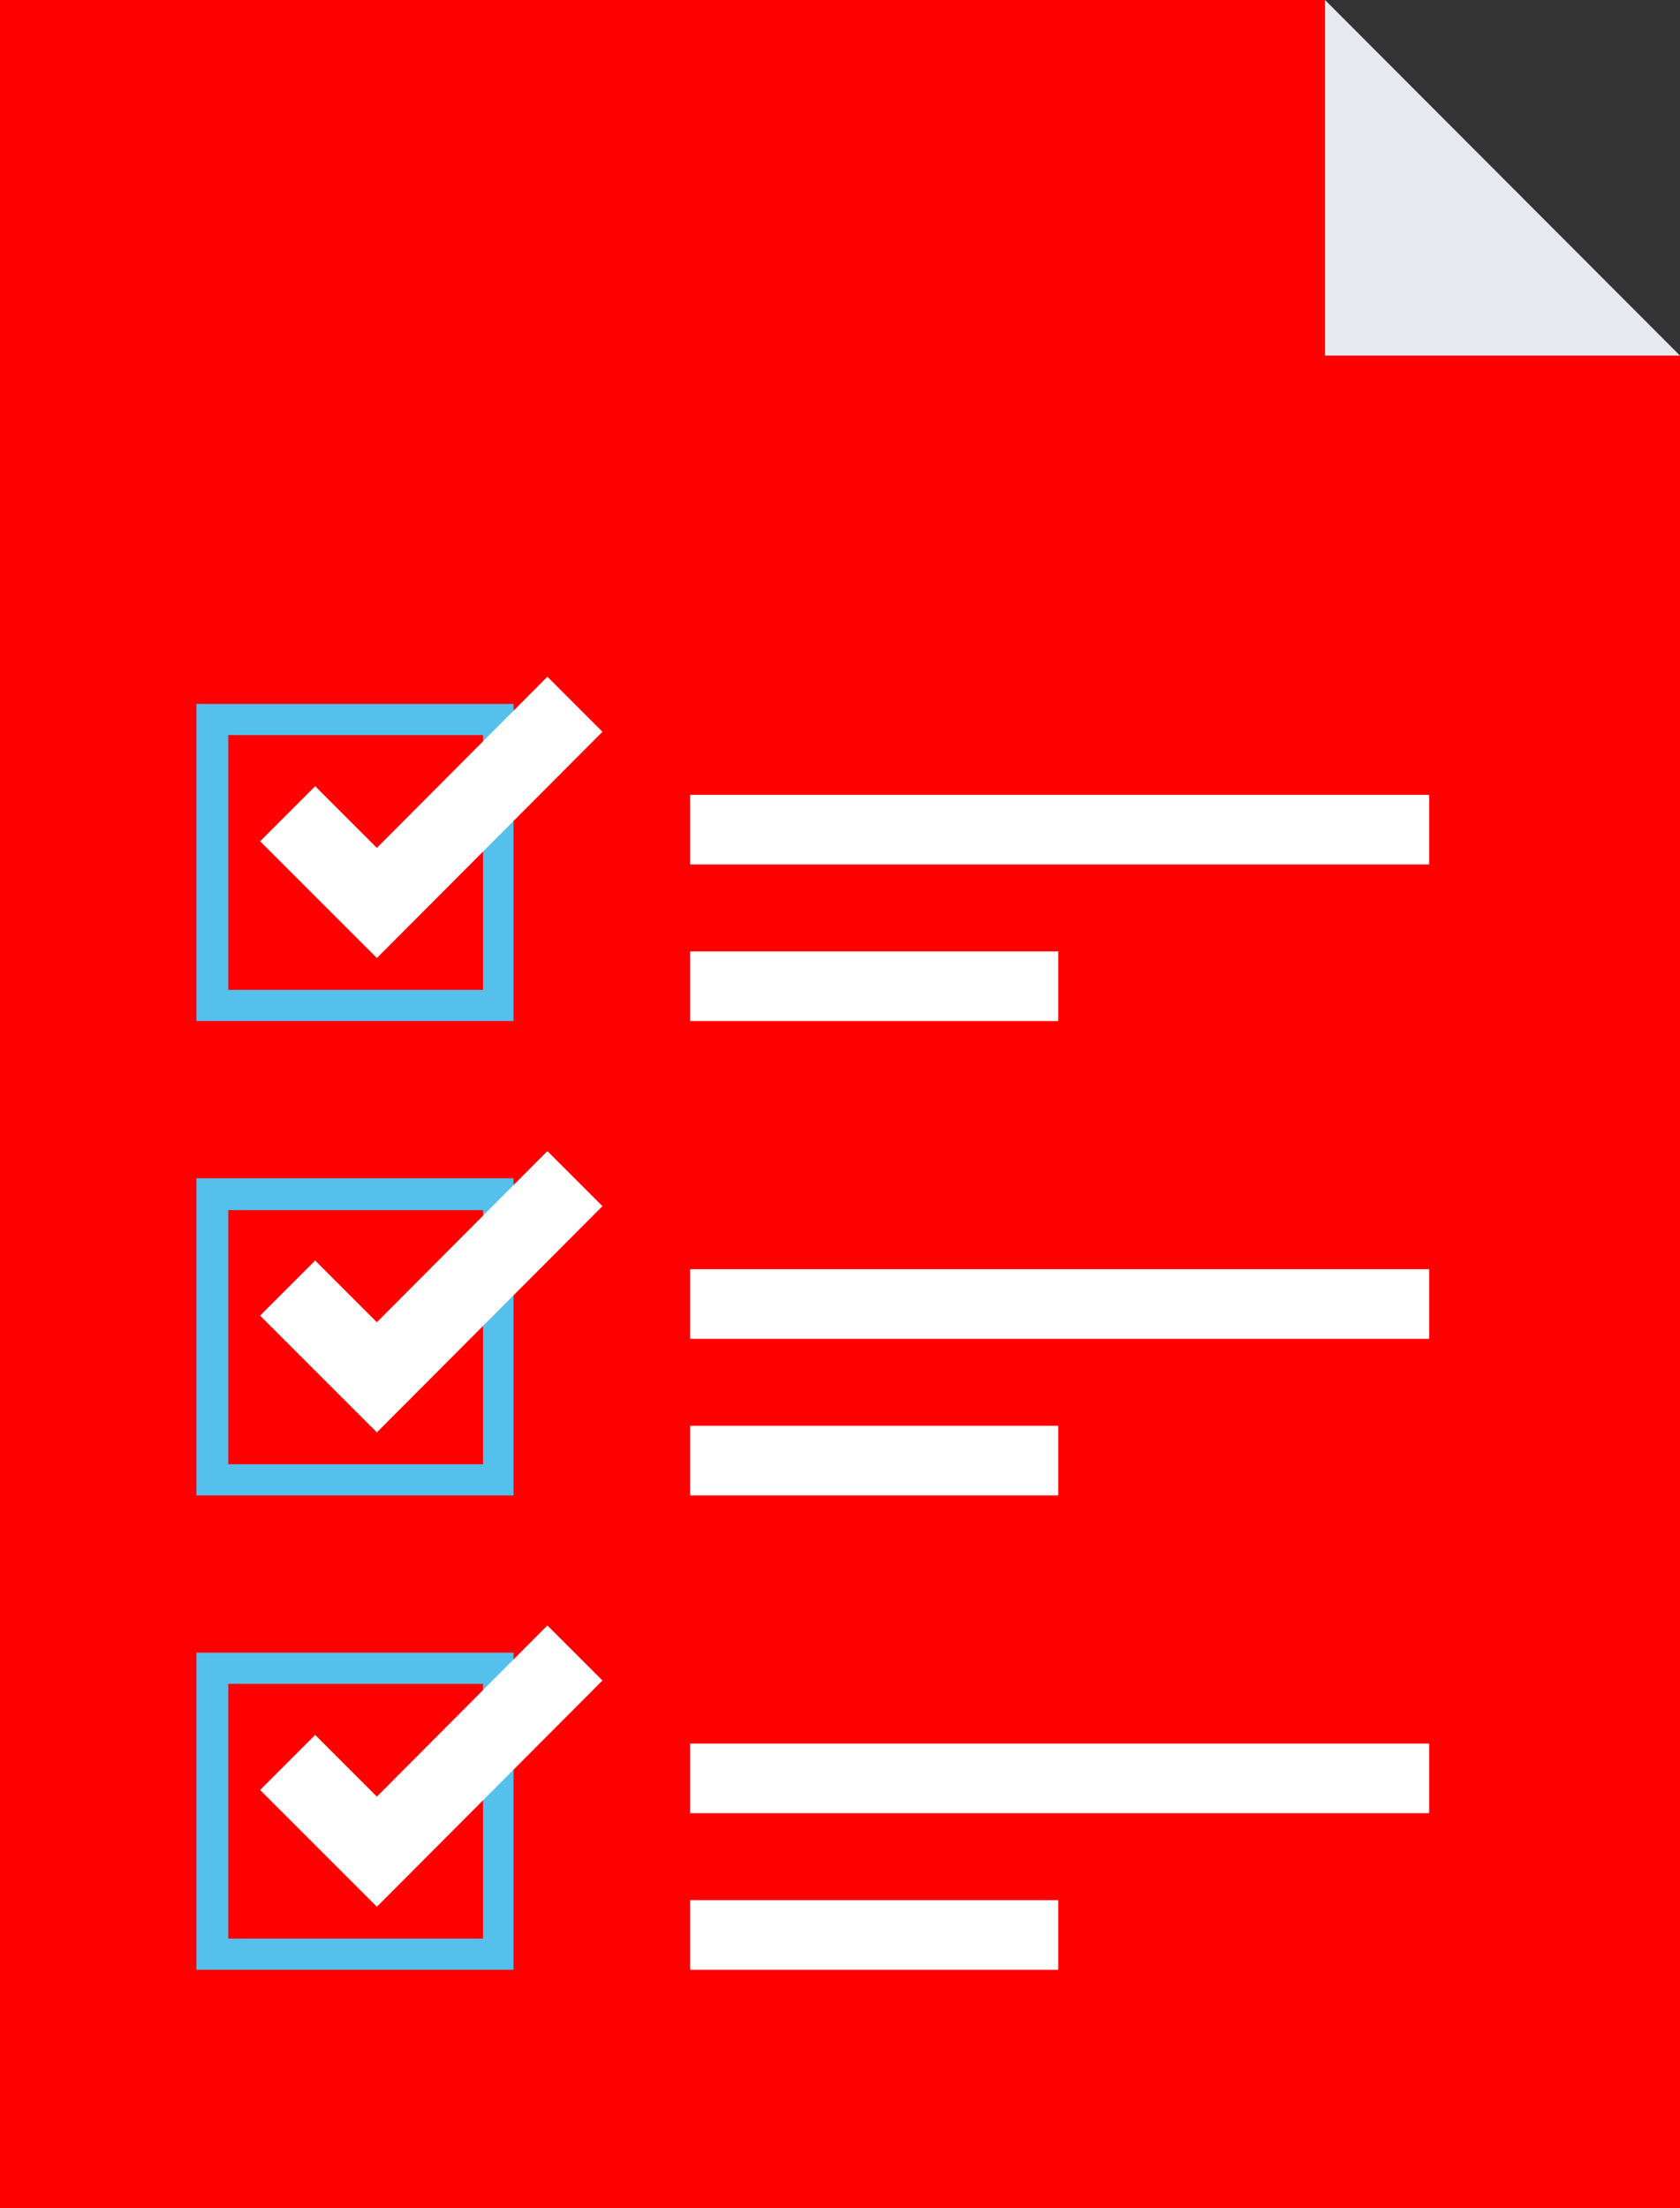<?xml version="1.0" encoding="utf-8"?>
<!-- Generator: Adobe Illustrator 16.0.0, SVG Export Plug-In . SVG Version: 6.00 Build 0)  -->
<!DOCTYPE svg PUBLIC "-//W3C//DTD SVG 1.1//EN" "http://www.w3.org/Graphics/SVG/1.1/DTD/svg11.dtd">
<svg version="1.1" id="Layer_1" xmlns="http://www.w3.org/2000/svg" xmlns:xlink="http://www.w3.org/1999/xlink" x="0px" y="0px"
	 width="2005.545px" height="2636.039px" viewBox="1247.228 681.98 2005.545 2636.039"
	 enable-background="new 1247.228 681.98 2005.545 2636.039" xml:space="preserve">
<rect x="1247.228" y="681.98" width="2005.545" height="2636.039" fill="#333333" stroke="none"/>
<polygon fill="#FF0000" points="2829.01,681.98 2829.01,1106.535 3252.772,1106.535 3252.772,3318.02 1247.228,3318.02 
	1247.228,681.98 "/>
<polygon fill="#E6E9EE" points="2829.01,681.98 3252.772,1106.535 2829.01,1106.535 "/>
<path fill="#54C0EB" d="M1860.297,1900.99h-378.613v-378.614h378.613V1900.99z M1519.703,1863.763h304.158v-304.159h-304.158
	V1863.763L1519.703,1863.763z"/>
<polygon fill="#FFFFFF" points="1697.129,1825.742 1557.723,1686.337 1623.465,1620.594 1697.129,1694.258 1900.693,1489.901 
	1966.436,1555.644 "/>
<path fill="#54C0EB" d="M1860.297,2467.326h-378.613v-378.613h378.613V2467.326z M1519.703,2430.099h304.158v-303.366h-304.158
	V2430.099L1519.703,2430.099z"/>
<polygon fill="#FFFFFF" points="1697.129,2392.079 1557.723,2252.674 1623.465,2186.931 1697.129,2260.594 1900.693,2056.238 
	1966.436,2121.98 "/>
<path fill="#54C0EB" d="M1860.297,3033.663h-378.613V2655.05h378.613V3033.663z M1519.703,2996.436h304.158v-304.158h-304.158
	V2996.436L1519.703,2996.436z"/>
<polygon fill="#FFFFFF" points="1697.129,2958.416 1557.723,2819.01 1623.465,2753.268 1697.129,2826.931 1900.693,2622.574 
	1966.436,2688.316 "/>
<g>
	<rect x="2070.99" y="1630.891" fill="#FFFFFF" width="882.376" height="83.169"/>
	<rect x="2070.99" y="1817.822" fill="#FFFFFF" width="439.604" height="83.168"/>
	<rect x="2070.99" y="2197.228" fill="#FFFFFF" width="882.376" height="83.169"/>
	<rect x="2070.99" y="2384.158" fill="#FFFFFF" width="439.604" height="83.168"/>
	<rect x="2070.99" y="2763.564" fill="#FFFFFF" width="882.376" height="83.168"/>
	<rect x="2070.99" y="2950.495" fill="#FFFFFF" width="439.604" height="83.168"/>
</g>
</svg>

